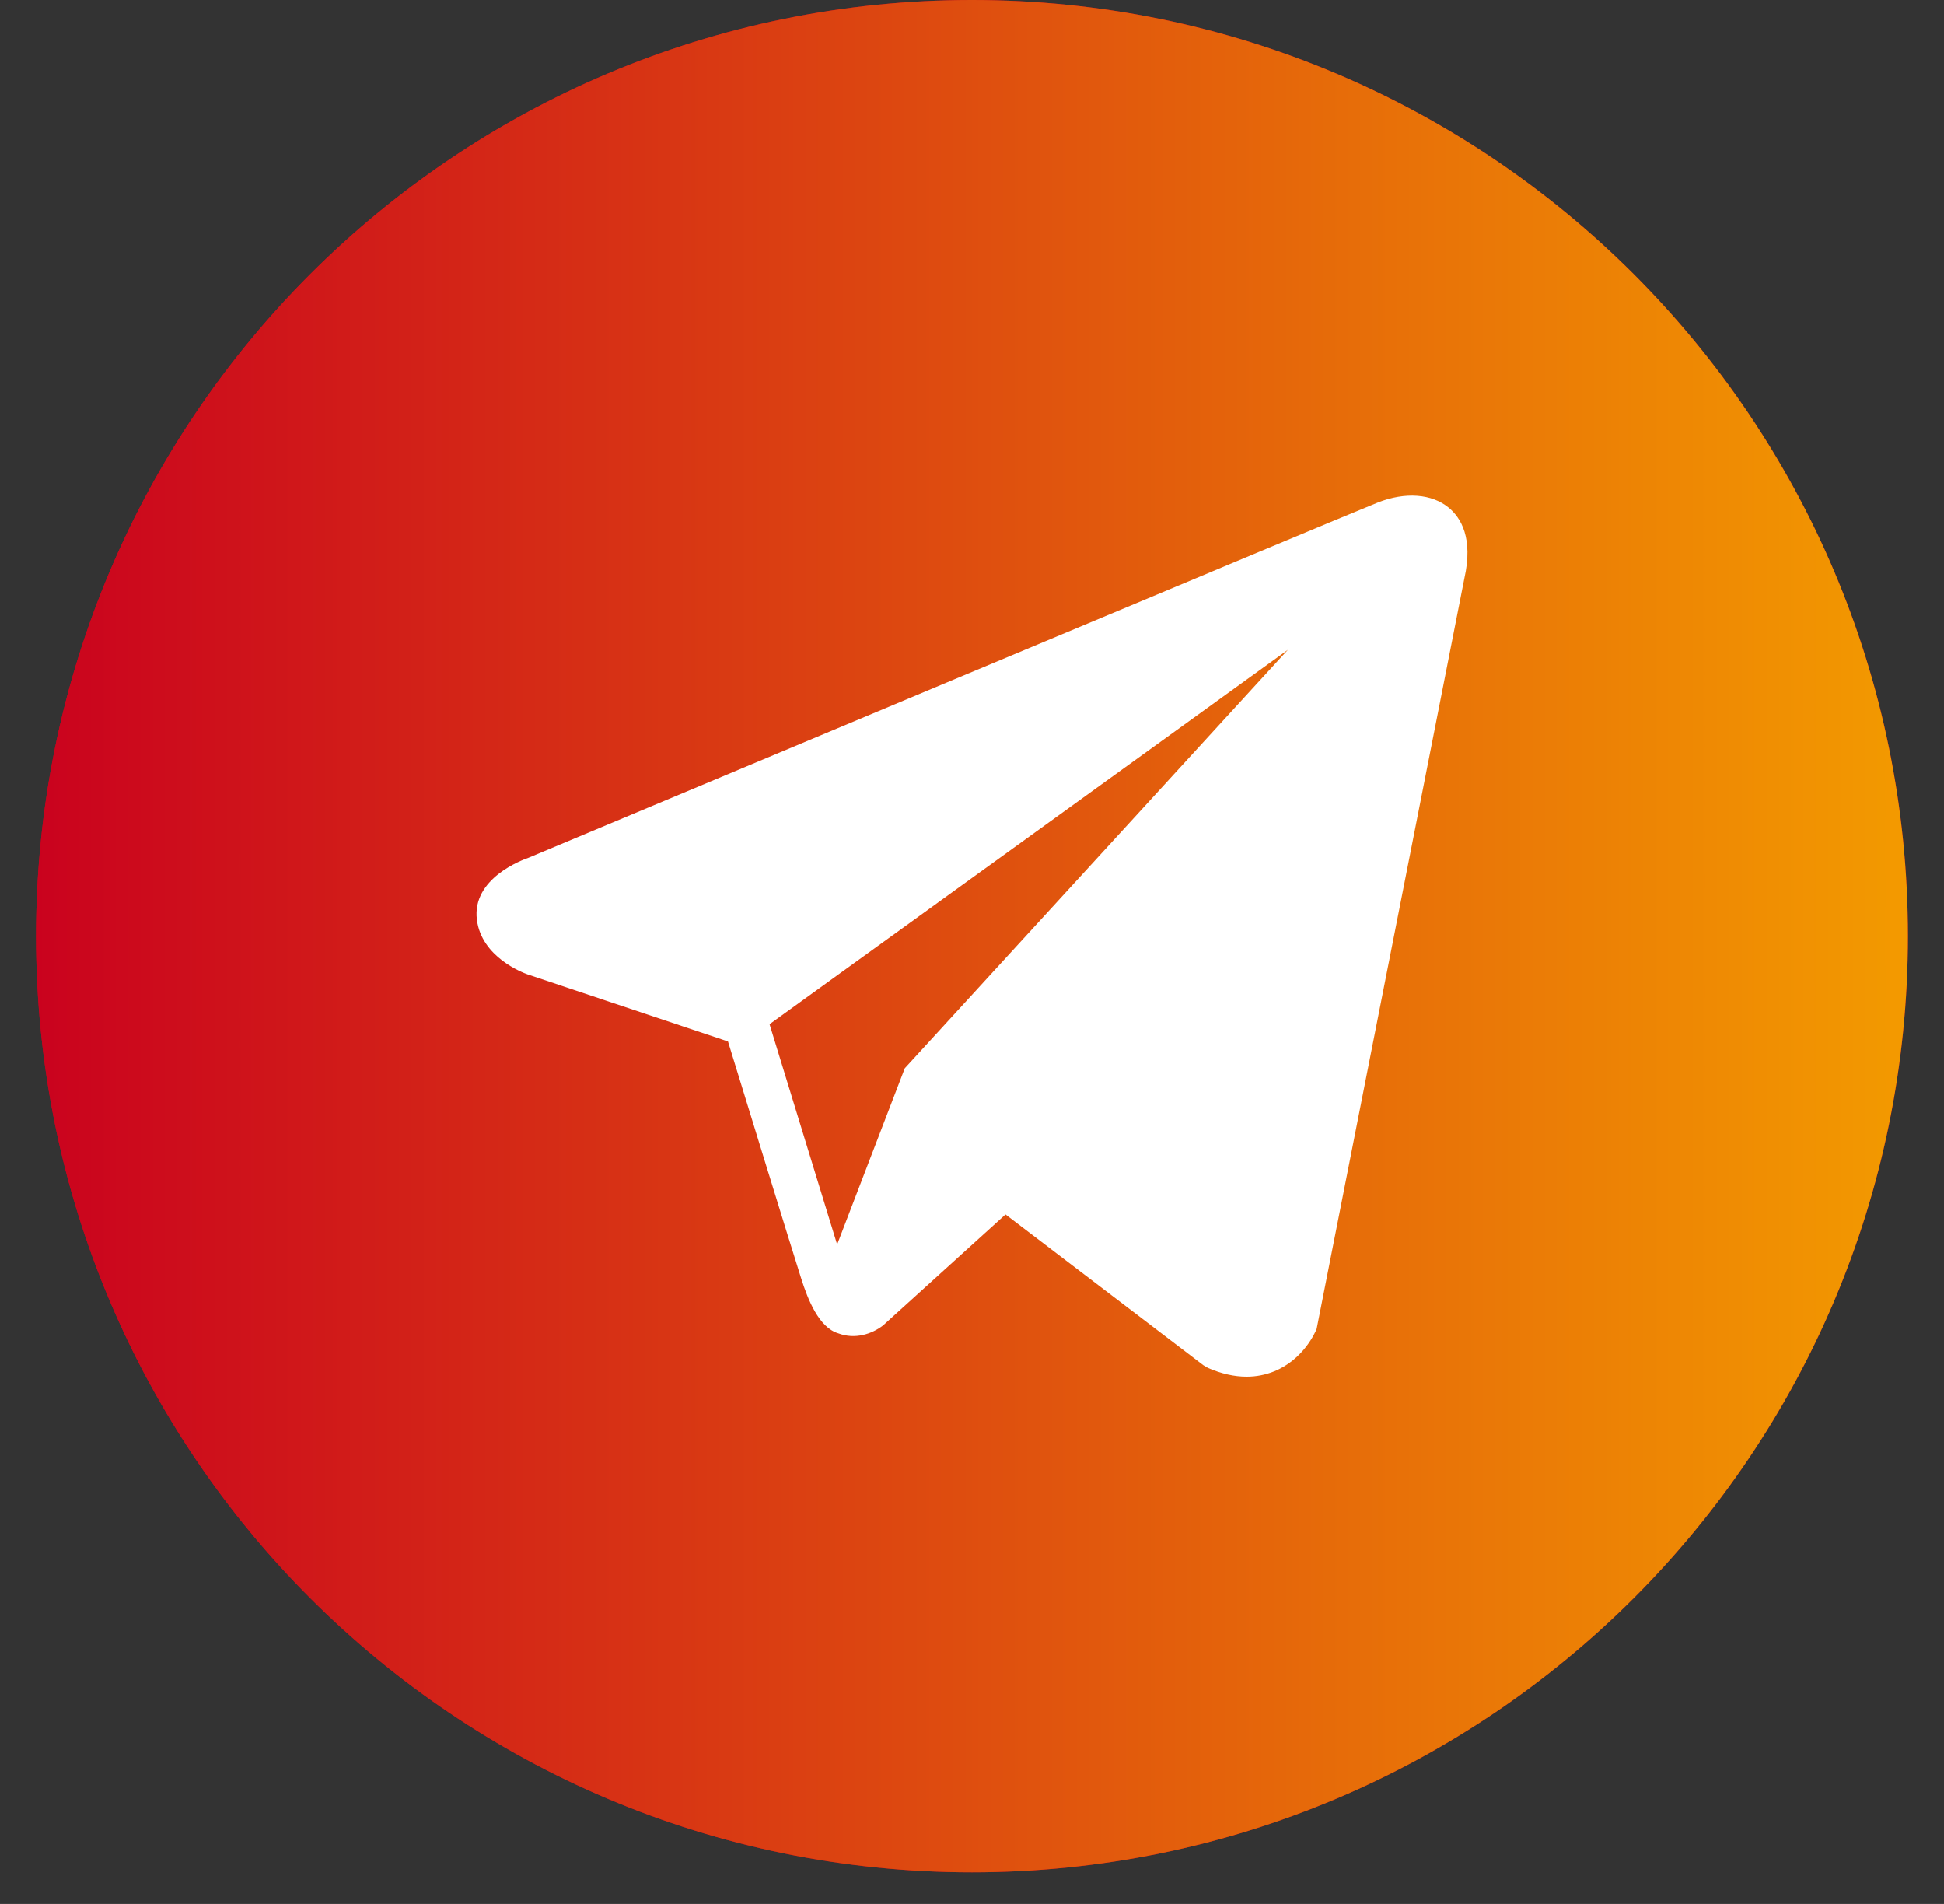 <svg width="48" height="47" viewBox="0 0 48 47" fill="none" xmlns="http://www.w3.org/2000/svg">
<rect x="0" y="0" width="48" height="47" fill="#333333" stroke="none"/>
<g clip-path="url(#clip0_550_9964)">
<path d="M24 46.219C36.763 46.219 47.109 35.872 47.109 23.109C47.109 10.346 36.763 0 24 0C11.237 0 0.891 10.346 0.891 23.109C0.891 35.872 11.237 46.219 24 46.219Z" fill="#CA021E"/>
<path d="M24 46.219C36.763 46.219 47.109 35.872 47.109 23.109C47.109 10.346 36.763 0 24 0C11.237 0 0.891 10.346 0.891 23.109C0.891 35.872 11.237 46.219 24 46.219Z" fill="url(#paint0_linear_550_9964)"/>
<path d="M35.772 12.533C35.355 12.188 34.699 12.138 34.022 12.404C33.309 12.683 13.841 20.842 13.048 21.175C12.904 21.224 11.645 21.683 11.775 22.705C11.891 23.627 12.902 24.009 13.026 24.053L17.975 25.709C18.303 26.776 19.514 30.716 19.782 31.558C19.948 32.083 20.221 32.772 20.698 32.914C21.116 33.072 21.532 32.928 21.802 32.721L24.828 29.979L29.712 33.701L29.828 33.769C30.16 33.913 30.478 33.984 30.781 33.984C31.015 33.984 31.24 33.941 31.455 33.855C32.187 33.562 32.479 32.881 32.51 32.803L36.158 14.274C36.381 13.284 36.072 12.781 35.772 12.533ZM22.34 26.371L20.67 30.721L19.001 25.283L31.8 16.04L22.34 26.371Z" fill="white"/>
</g>
<defs>
<linearGradient id="paint0_linear_550_9964" x1="47.109" y1="23.109" x2="0.891" y2="23.109" gradientUnits="userSpaceOnUse">
<stop stop-color="#F39A00"/>
<stop offset="1" stop-color="#CA021E"/>
</linearGradient>
<clipPath id="clip0_550_9964">
<rect width="46.219" height="46.219" fill="white" transform="translate(0.891)"/>
</clipPath>
</defs>
</svg>
